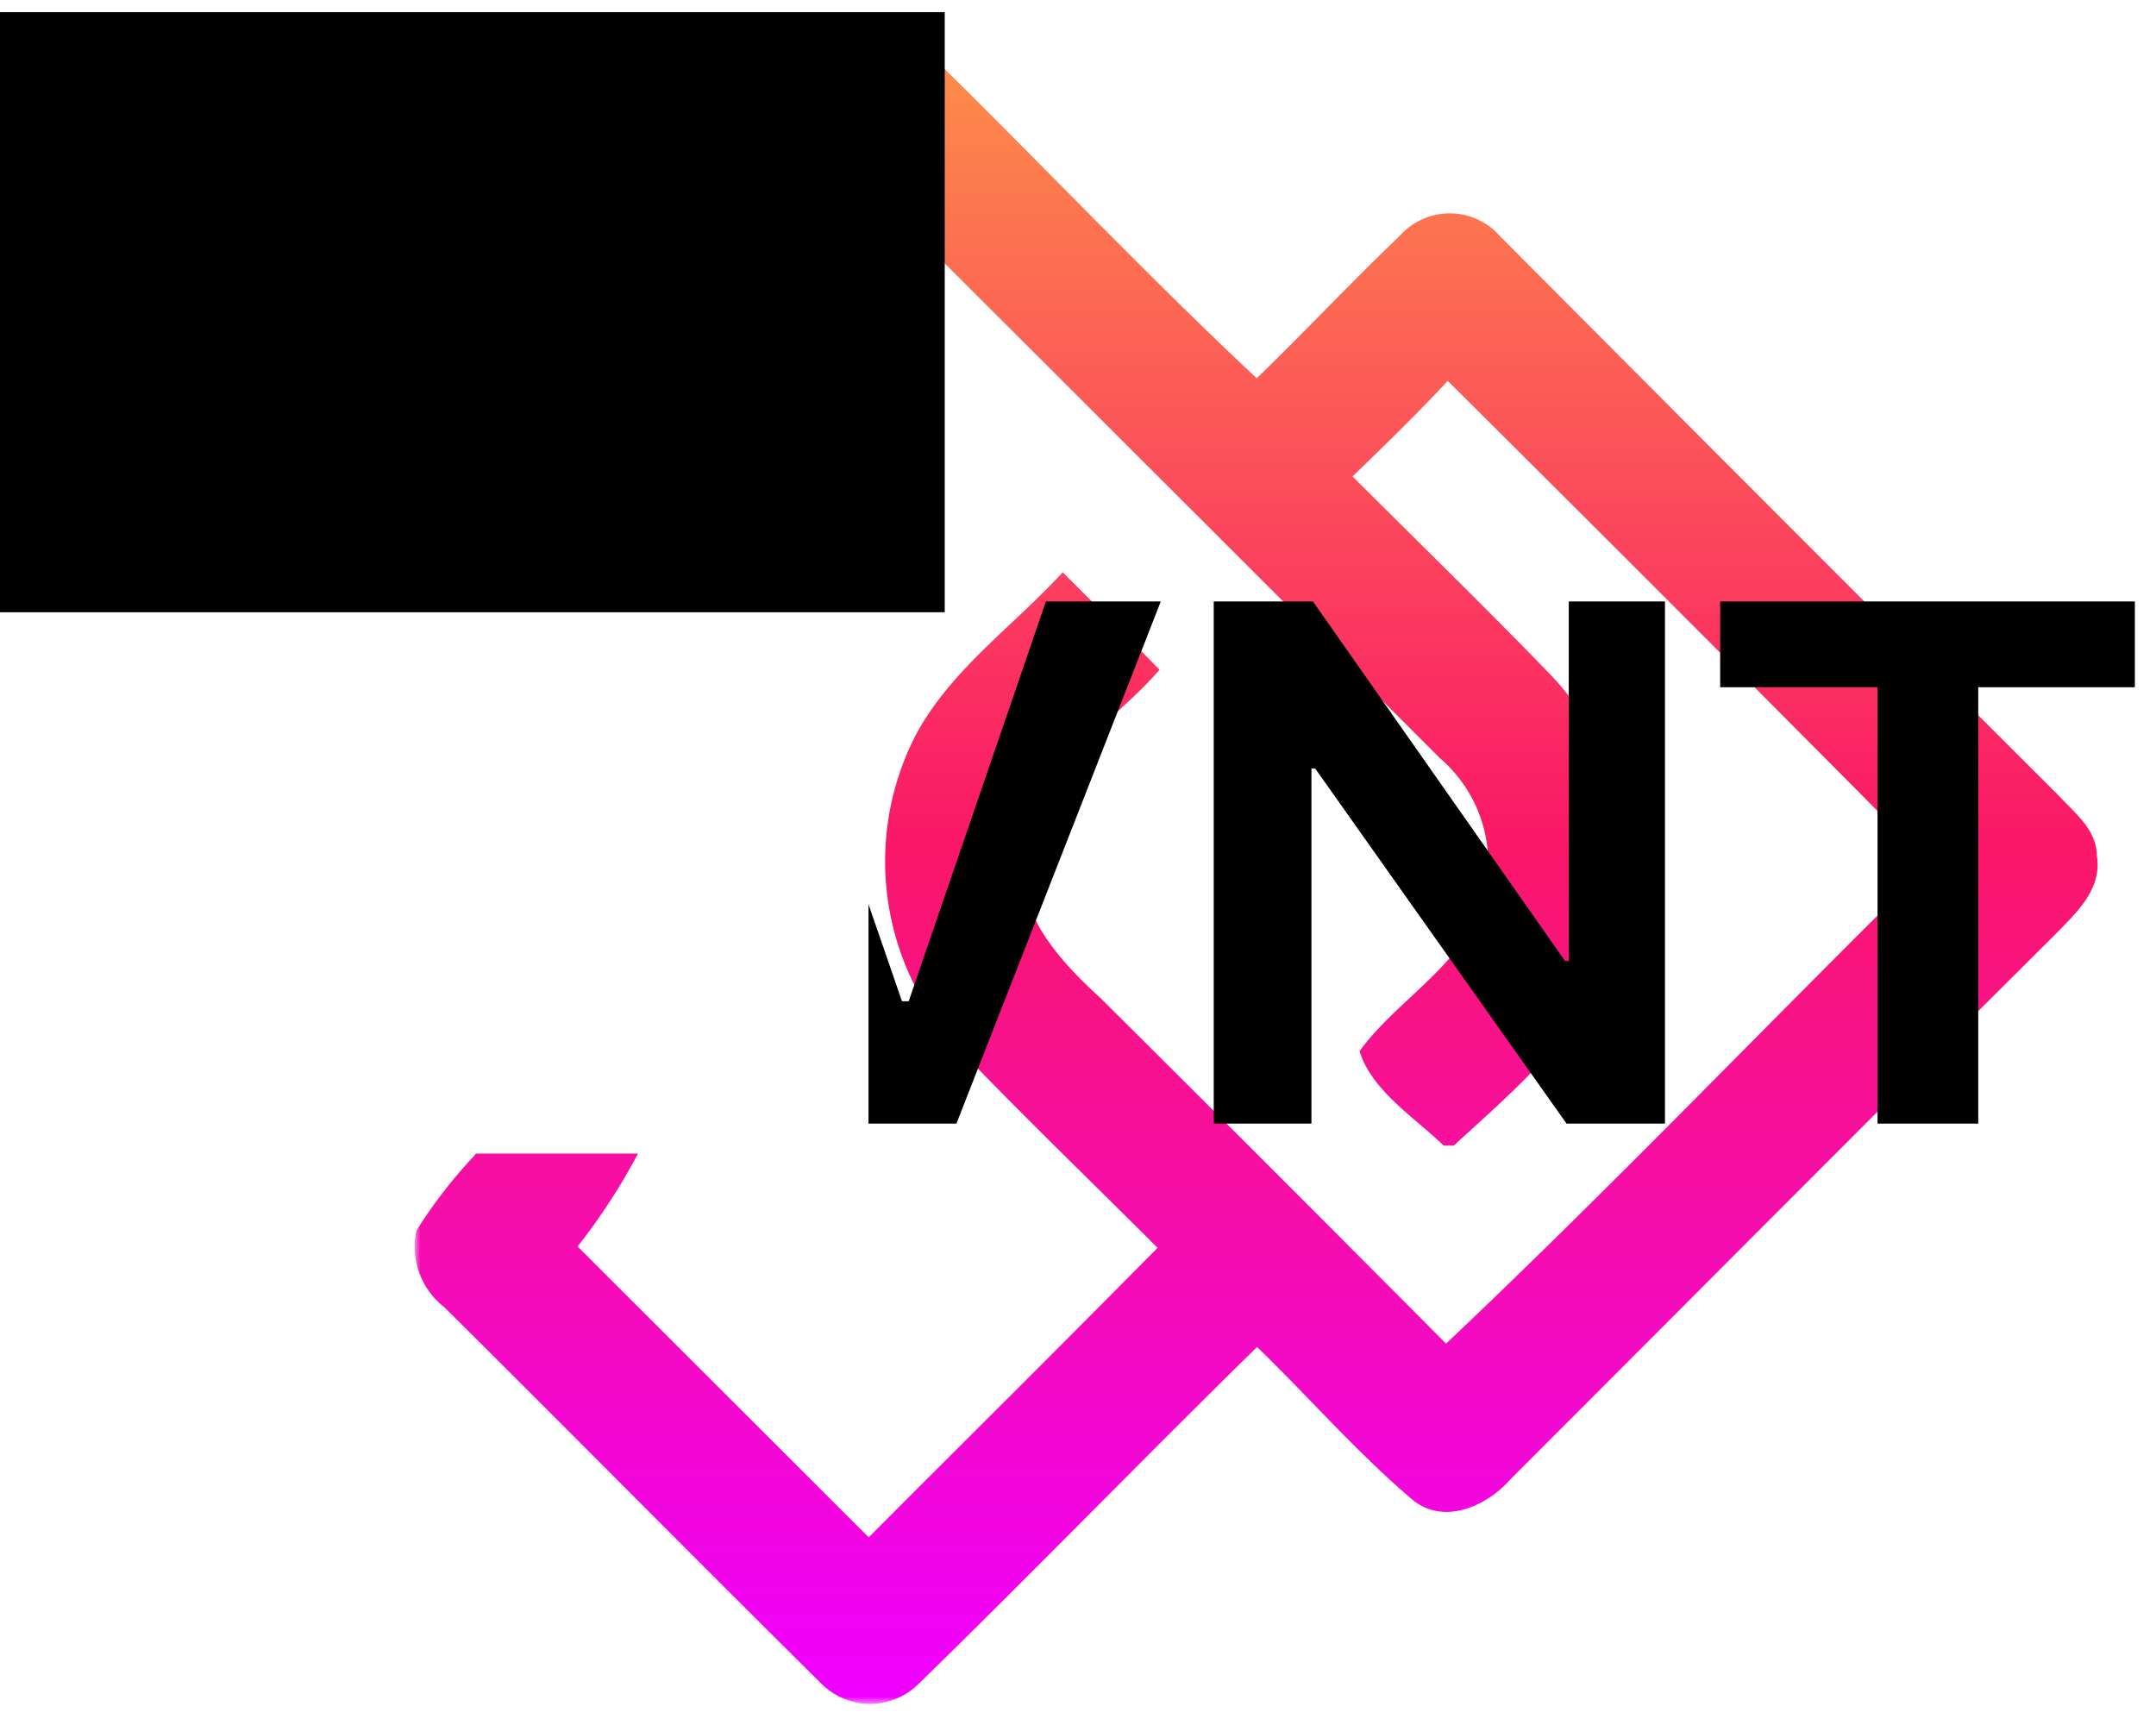 <svg xmlns="http://www.w3.org/2000/svg" xmlns:xlink="http://www.w3.org/1999/xlink" version="1.0" x="0" y="0" width="2400" height="1920.023" viewBox="73.162 47.529 193.676 154.942" preserveAspectRatio="xMidYMid meet" color-interpolation-filters="sRGB"><g><defs><linearGradient id="92" x1="0%" y1="0%" x2="100%" y2="0%"><stop offset="0%" stop-color="#fa71cd"></stop> <stop offset="100%" stop-color="#9b59b6"></stop></linearGradient><linearGradient id="93" x1="0%" y1="0%" x2="100%" y2="0%"><stop offset="0%" stop-color="#f9d423"></stop> <stop offset="100%" stop-color="#f83600"></stop></linearGradient><linearGradient id="94" x1="0%" y1="0%" x2="100%" y2="0%"><stop offset="0%" stop-color="#0064d2"></stop> <stop offset="100%" stop-color="#1cb0f6"></stop></linearGradient><linearGradient id="95" x1="0%" y1="0%" x2="100%" y2="0%"><stop offset="0%" stop-color="#f00978"></stop> <stop offset="100%" stop-color="#3f51b1"></stop></linearGradient><linearGradient id="96" x1="0%" y1="0%" x2="100%" y2="0%"><stop offset="0%" stop-color="#7873f5"></stop> <stop offset="100%" stop-color="#ec77ab"></stop></linearGradient><linearGradient id="97" x1="0%" y1="0%" x2="100%" y2="0%"><stop offset="0%" stop-color="#f9d423"></stop> <stop offset="100%" stop-color="#e14fad"></stop></linearGradient><linearGradient id="98" x1="0%" y1="0%" x2="100%" y2="0%"><stop offset="0%" stop-color="#009efd"></stop> <stop offset="100%" stop-color="#2af598"></stop></linearGradient><linearGradient id="99" x1="0%" y1="0%" x2="100%" y2="0%"><stop offset="0%" stop-color="#ffcc00"></stop> <stop offset="100%" stop-color="#00b140"></stop></linearGradient><linearGradient id="100" x1="0%" y1="0%" x2="100%" y2="0%"><stop offset="0%" stop-color="#d51007"></stop> <stop offset="100%" stop-color="#ff8177"></stop></linearGradient><linearGradient id="102" x1="0%" y1="0%" x2="100%" y2="0%"><stop offset="0%" stop-color="#a2b6df"></stop> <stop offset="100%" stop-color="#0c3483"></stop></linearGradient><linearGradient id="103" x1="0%" y1="0%" x2="100%" y2="0%"><stop offset="0%" stop-color="#7ac5d8"></stop> <stop offset="100%" stop-color="#eea2a2"></stop></linearGradient><linearGradient id="104" x1="0%" y1="0%" x2="100%" y2="0%"><stop offset="0%" stop-color="#00ecbc"></stop> <stop offset="100%" stop-color="#007adf"></stop></linearGradient><linearGradient id="105" x1="0%" y1="0%" x2="100%" y2="0%"><stop offset="0%" stop-color="#b88746"></stop> <stop offset="100%" stop-color="#fdf5a6"></stop></linearGradient></defs><g class="iconmbgsvg" transform="translate(75.061,49.428)"><g fill="#000000" hollow-target="textRect"><g transform="translate(35.349,0)" mask="url(#506a0b0c-474b-4c5c-a690-ca0f5fa6e88d)"><g><rect fill="#000000" fill-opacity="0" stroke-width="2" x="0" y="0" width="151.181" height="151.145" class="image-rect"></rect> <svg x="0" y="0" width="151.181" height="151.145" filtersec="colorsb9291476441" class="image-svg-svg primary" style="overflow: visible;"><svg xmlns="http://www.w3.org/2000/svg" viewBox="0 -0.017 50.403 50.39"><g d-rs="1" transform="matrix(0,1,-1,0,50.38,-0.024)"><defs><linearGradient id="aea61e6e9-edb5-4442-bca6-b69898a1866e" y1="25.21" x2="50.38" y2="25.21" gradientUnits="userSpaceOnUse"><stop offset="0" stop-color="#fd9248"></stop><stop offset=".49" stop-color="#fa1768"></stop><stop offset=".99" stop-color="#f001ff"></stop></linearGradient></defs><path d="M23.19 1.15C23.71.67 24.22 0 25 0c1-.17 1.71.62 2.35 1.24 5.43 5.46 10.88 10.88 16.32 16.32.81.71 1.39 2 .61 2.94-1.41 1.66-3.06 3.09-4.57 4.65 3.34 3.41 6.76 6.72 10.09 10.14a2.06 2.06 0 0 1 0 2.9c-3.74 3.78-7.53 7.52-11.28 11.3a2.3 2.3 0 0 1-2.29.84A14.54 14.54 0 0 1 34 48.61a14.33 14.33 0 0 0-15.08-1.55 21.07 21.07 0 0 0-4.21 3 2.14 2.14 0 0 1-2.88-.63C8.11 45.72 4.4 42.05.73 38.33a2 2 0 0 1-.19-2.9C3.86 32 7.41 28.68 10.7 25.16c-1.4-1.45-2.87-2.82-4.26-4.28a2 2 0 0 1 0-3q8.39-8.35 16.75-16.73zM10.78 19.44c1 .93 1.92 1.88 2.86 2.85 2-2 3.94-4 5.94-5.93a8.15 8.15 0 0 1 8-1.9c2.58.74 4.36 2.91 6.1 4.8v.3c-.85.88-1.66 2.17-2.83 2.52-1.62-1.18-2.65-3.25-4.7-3.75a4.15 4.15 0 0 0-4.07 1.34Q13.53 28.22 5 36.77c2.88 2.92 5.81 5.81 8.7 8.73a18.61 18.61 0 0 1 23 0l8.71-8.72c-2.89-2.88-5.76-5.78-8.67-8.65-2 2-4 4.08-6.07 6.06a8.26 8.26 0 0 1-9.07 1.29c-2.06-1-3.44-3-5.09-4.51 1-1 1.94-1.94 2.92-2.9 1.7 1.47 3 3.87 5.46 4.12 1.81.2 3.24-1.11 4.37-2.35q5.16-5.19 10.35-10.35C34.93 14.54 30 9.84 25.24 5Q18 12.17 10.78 19.44z" fill="url(#aea61e6e9-edb5-4442-bca6-b69898a1866e)"></path></g></svg></svg> </g></g> <g transform="translate(0,52.122)"><g fill-rule="" class="tp-name"><g transform="scale(1.34)"><g><path d="M3.4 0L10.15 0 10.15-12.35 18-12.35 24.55 0 32.15 0 24-13.5C28.25-15.6 30.15-20.2 30.15-23.95 30.15-31 25.75-35 17.85-35L3.4-35ZM10.15-17.95L10.15-29.1 17.1-29.1C21.6-29.1 23.8-27.25 23.8-23.8 23.8-20.1 21.2-17.95 17.15-17.95ZM35.8 0L42.55 0 42.55-35 35.8-35ZM58.9 0L66.1 0 79.8-35 72.1-35 62.9-8.2 62.45-8.2 53.2-35 46.1-35ZM83.35 0L89.9 0 89.9-23.8 90.15-23.8 107 0 113.6 0 113.6-35 107.15-35 107.15-10.9 106.9-10.9 90-35 83.35-35ZM117.3-35L117.3-29.25 127.85-29.25 127.85 0 134.6 0 134.6-29.25 145.1-29.25 145.1-35Z" transform="translate(-3.4, 35)"></path></g> </g></g> </g></g></g><mask id="506a0b0c-474b-4c5c-a690-ca0f5fa6e88d"><g fill="white"><g><rect fill-opacity="1" stroke-width="2" x="0" y="0" width="151.181" height="151.145" class="image-rect"></rect> <svg x="0" y="0" width="151.181" height="151.145" filtersec="colorsb9291476441" class="image-svg-svg primary" style="overflow: visible;"><svg xmlns="http://www.w3.org/2000/svg" viewBox="0 -0.017 50.403 50.39"><g d-rs="1" transform="matrix(0,1,-1,0,50.38,-0.024)"><defs><linearGradient id="aea61e6e9-edb5-4442-bca6-b69898a1866e" y1="25.21" x2="50.38" y2="25.21" gradientUnits="userSpaceOnUse"><stop offset="0" stop-color="#fd9248"></stop><stop offset=".49" stop-color="#fa1768"></stop><stop offset=".99" stop-color="#f001ff"></stop></linearGradient></defs><path d="M23.19 1.15C23.71.67 24.22 0 25 0c1-.17 1.71.62 2.35 1.24 5.43 5.46 10.88 10.88 16.32 16.32.81.71 1.39 2 .61 2.94-1.41 1.66-3.06 3.09-4.57 4.65 3.34 3.41 6.76 6.72 10.09 10.14a2.06 2.06 0 0 1 0 2.9c-3.74 3.78-7.53 7.52-11.28 11.3a2.3 2.3 0 0 1-2.29.84A14.54 14.54 0 0 1 34 48.61a14.33 14.33 0 0 0-15.08-1.55 21.07 21.07 0 0 0-4.21 3 2.14 2.14 0 0 1-2.88-.63C8.11 45.72 4.4 42.05.73 38.33a2 2 0 0 1-.19-2.9C3.86 32 7.41 28.68 10.7 25.16c-1.4-1.45-2.87-2.82-4.26-4.28a2 2 0 0 1 0-3q8.39-8.35 16.75-16.73zM10.78 19.44c1 .93 1.92 1.88 2.86 2.85 2-2 3.94-4 5.94-5.93a8.15 8.15 0 0 1 8-1.9c2.58.74 4.36 2.91 6.1 4.8v.3c-.85.88-1.66 2.17-2.83 2.52-1.62-1.18-2.65-3.25-4.7-3.75a4.15 4.15 0 0 0-4.07 1.34Q13.53 28.22 5 36.77c2.88 2.92 5.81 5.81 8.7 8.73a18.61 18.61 0 0 1 23 0l8.71-8.72c-2.89-2.88-5.76-5.78-8.67-8.65-2 2-4 4.08-6.07 6.06a8.26 8.26 0 0 1-9.07 1.29c-2.06-1-3.44-3-5.09-4.51 1-1 1.94-1.94 2.92-2.9 1.7 1.47 3 3.87 5.46 4.12 1.81.2 3.24-1.11 4.37-2.35q5.16-5.19 10.35-10.35C34.93 14.54 30 9.84 25.24 5Q18 12.17 10.78 19.44z"></path></g></svg></svg> </g></g> <g transform="translate(-35.349,52.122)"><rect fill="black" fill-opacity="1" x="-3.5" y="-3.5" width="196.878" height="53.9"></rect><rect fill="black" fill-opacity="1" x="-3.5" y="-3.5"></rect></g><g transform="translate(-35.349,52.122)" fill="black"><g fill-rule="" class="tp-name"><g transform="scale(1.34)"><g><path d="M3.4 0L10.15 0 10.15-12.35 18-12.35 24.55 0 32.15 0 24-13.5C28.25-15.6 30.15-20.2 30.15-23.95 30.15-31 25.75-35 17.85-35L3.4-35ZM10.15-17.95L10.15-29.1 17.1-29.1C21.6-29.1 23.8-27.25 23.8-23.8 23.8-20.1 21.2-17.95 17.15-17.95ZM35.8 0L42.55 0 42.55-35 35.8-35ZM58.9 0L66.1 0 79.8-35 72.1-35 62.9-8.2 62.45-8.2 53.2-35 46.1-35ZM83.35 0L89.9 0 89.9-23.8 90.15-23.8 107 0 113.6 0 113.6-35 107.15-35 107.15-10.9 106.9-10.9 90-35 83.35-35ZM117.3-35L117.3-29.25 127.85-29.25 127.85 0 134.6 0 134.6-29.25 145.1-29.25 145.1-35Z" transform="translate(-3.4, 35)"></path></g> </g></g> </g></mask><defs v-gra="od"></defs></g></svg>
